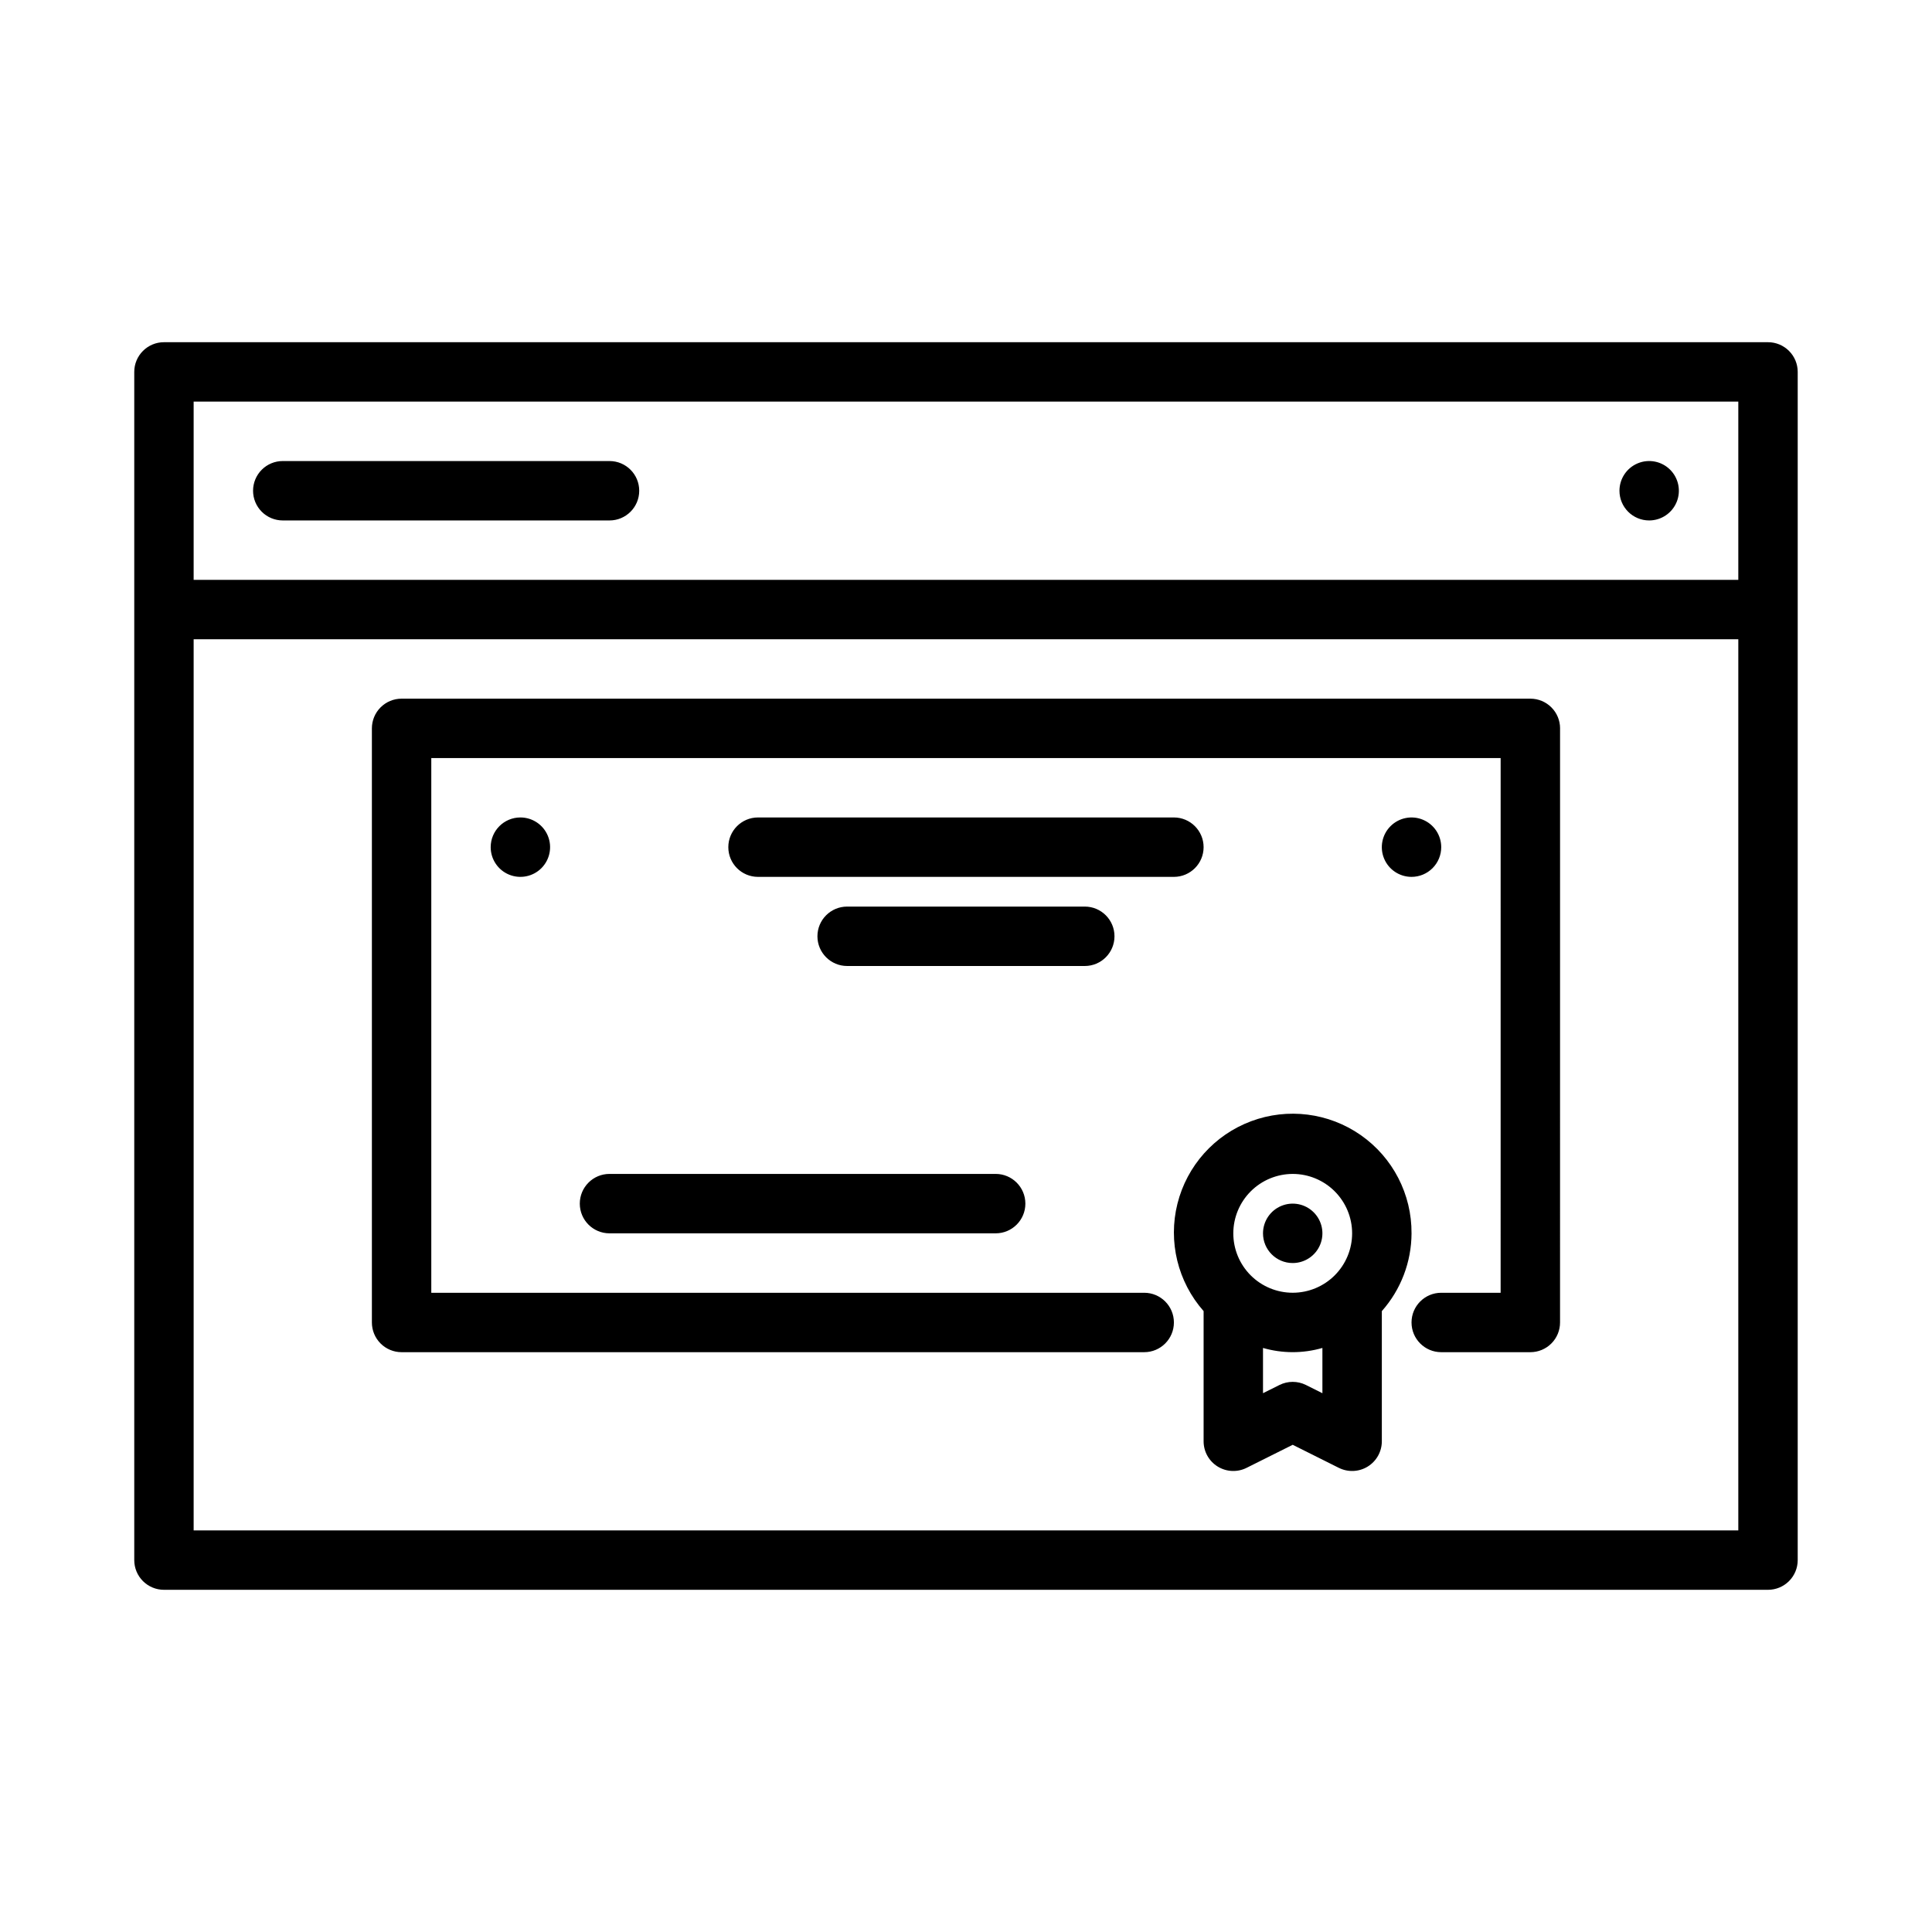 <?xml version="1.0" encoding="UTF-8"?>
<!-- Uploaded to: ICON Repo, www.iconrepo.com, Generator: ICON Repo Mixer Tools -->
<svg fill="#000000" width="800px" height="800px" version="1.1" viewBox="144 144 512 512" xmlns="http://www.w3.org/2000/svg">
 <path d="m612.54 234.69h-425.09c-2.086-0.004-4.09 0.828-5.566 2.305-1.477 1.477-2.305 3.477-2.305 5.566v314.88c0 2.09 0.828 4.094 2.305 5.57 1.477 1.477 3.481 2.305 5.566 2.305h425.09c2.09 0 4.09-0.828 5.566-2.305 1.477-1.477 2.309-3.481 2.305-5.57v-314.88c0.004-2.09-0.828-4.09-2.305-5.566-1.477-1.477-3.477-2.309-5.566-2.305zm-7.871 15.742v47.23l-409.35 0.004v-47.234zm-409.35 299.14v-236.16h409.35v236.16zm15.746-275.52c0-2.09 0.828-4.094 2.305-5.57 1.477-1.477 3.481-2.305 5.566-2.301h86.594c4.348 0 7.871 3.523 7.871 7.871s-3.523 7.871-7.871 7.871h-86.594c-2.086 0-4.09-0.828-5.566-2.305-1.477-1.477-2.305-3.481-2.305-5.566zm362.11 0c0-3.184 1.918-6.055 4.859-7.273 2.941-1.219 6.328-0.547 8.578 1.707 2.25 2.25 2.926 5.637 1.707 8.578s-4.09 4.859-7.273 4.859c-4.348 0-7.871-3.523-7.871-7.871zm-15.742 62.977-0.004 157.44c0.004 2.09-0.828 4.094-2.305 5.57-1.477 1.477-3.477 2.305-5.566 2.305h-23.617c-4.348 0-7.871-3.527-7.871-7.875 0-4.348 3.523-7.871 7.871-7.871h15.742l0.004-141.7h-283.39v141.7h188.93c4.348 0 7.871 3.523 7.871 7.871 0 4.348-3.523 7.875-7.871 7.875h-196.8c-2.086 0-4.09-0.828-5.566-2.305-1.477-1.477-2.305-3.481-2.305-5.57v-157.44c0-2.09 0.828-4.094 2.305-5.57 1.477-1.477 3.481-2.305 5.566-2.305h299.14c2.09 0 4.09 0.828 5.566 2.305 1.477 1.477 2.309 3.481 2.305 5.57zm-39.363 133.82c0.074-10.363-4.957-20.094-13.449-26.031-8.496-5.934-19.363-7.309-29.066-3.68-9.707 3.629-17.004 11.801-19.52 21.852-2.512 10.051 0.078 20.695 6.934 28.469v34.492c-0.004 2.731 1.41 5.266 3.731 6.699 2.32 1.434 5.219 1.566 7.66 0.344l12.223-6.109 12.223 6.113v-0.004c2.441 1.223 5.34 1.09 7.66-0.344 2.32-1.434 3.734-3.969 3.734-6.699v-34.492c5.043-5.684 7.844-13.012 7.871-20.609zm-31.488-15.742v-0.004c4.176 0 8.18 1.66 11.133 4.613s4.613 6.957 4.613 11.133c0 4.176-1.66 8.18-4.613 11.133s-6.957 4.609-11.133 4.609c-4.176 0-8.18-1.656-11.133-4.609s-4.609-6.957-4.609-11.133c0.004-4.176 1.664-8.176 4.617-11.129 2.949-2.949 6.953-4.609 11.125-4.617zm3.519 55.934h0.004c-2.219-1.109-4.828-1.109-7.043 0l-4.352 2.172v-11.992c5.141 1.488 10.602 1.488 15.742 0v11.996zm-35.008-134.66h-110.21c-4.348 0-7.871-3.523-7.871-7.871 0-4.348 3.523-7.875 7.871-7.875h110.21c4.348 0 7.875 3.527 7.875 7.875 0 4.348-3.527 7.871-7.875 7.871zm-47.23 78.719c4.348 0 7.871 3.527 7.871 7.875 0 4.348-3.523 7.871-7.871 7.871h-102.34c-4.348 0-7.871-3.523-7.871-7.871 0-4.348 3.523-7.875 7.871-7.875zm23.617-55.105-62.977 0.004c-4.348 0-7.875-3.527-7.875-7.875s3.527-7.871 7.875-7.871h62.977c4.348 0 7.871 3.523 7.871 7.871s-3.523 7.875-7.871 7.875zm47.23 70.848v0.004c0-3.184 1.918-6.055 4.859-7.273s6.328-0.547 8.578 1.707c2.254 2.25 2.926 5.637 1.707 8.578s-4.09 4.859-7.273 4.859c-4.348 0-7.871-3.523-7.871-7.871zm-196.8-110.21c3.184 0 6.055 1.918 7.273 4.859 1.219 2.945 0.543 6.328-1.707 8.582-2.25 2.25-5.637 2.922-8.578 1.707-2.941-1.219-4.859-4.09-4.859-7.273 0-4.348 3.523-7.875 7.871-7.875zm236.16 15.742v0.004c-3.184 0-6.055-1.918-7.273-4.859-1.219-2.941-0.543-6.328 1.707-8.578 2.254-2.254 5.637-2.926 8.578-1.707s4.859 4.09 4.859 7.273c0 2.086-0.828 4.09-2.305 5.566-1.477 1.477-3.477 2.305-5.566 2.305z"/>
</svg>